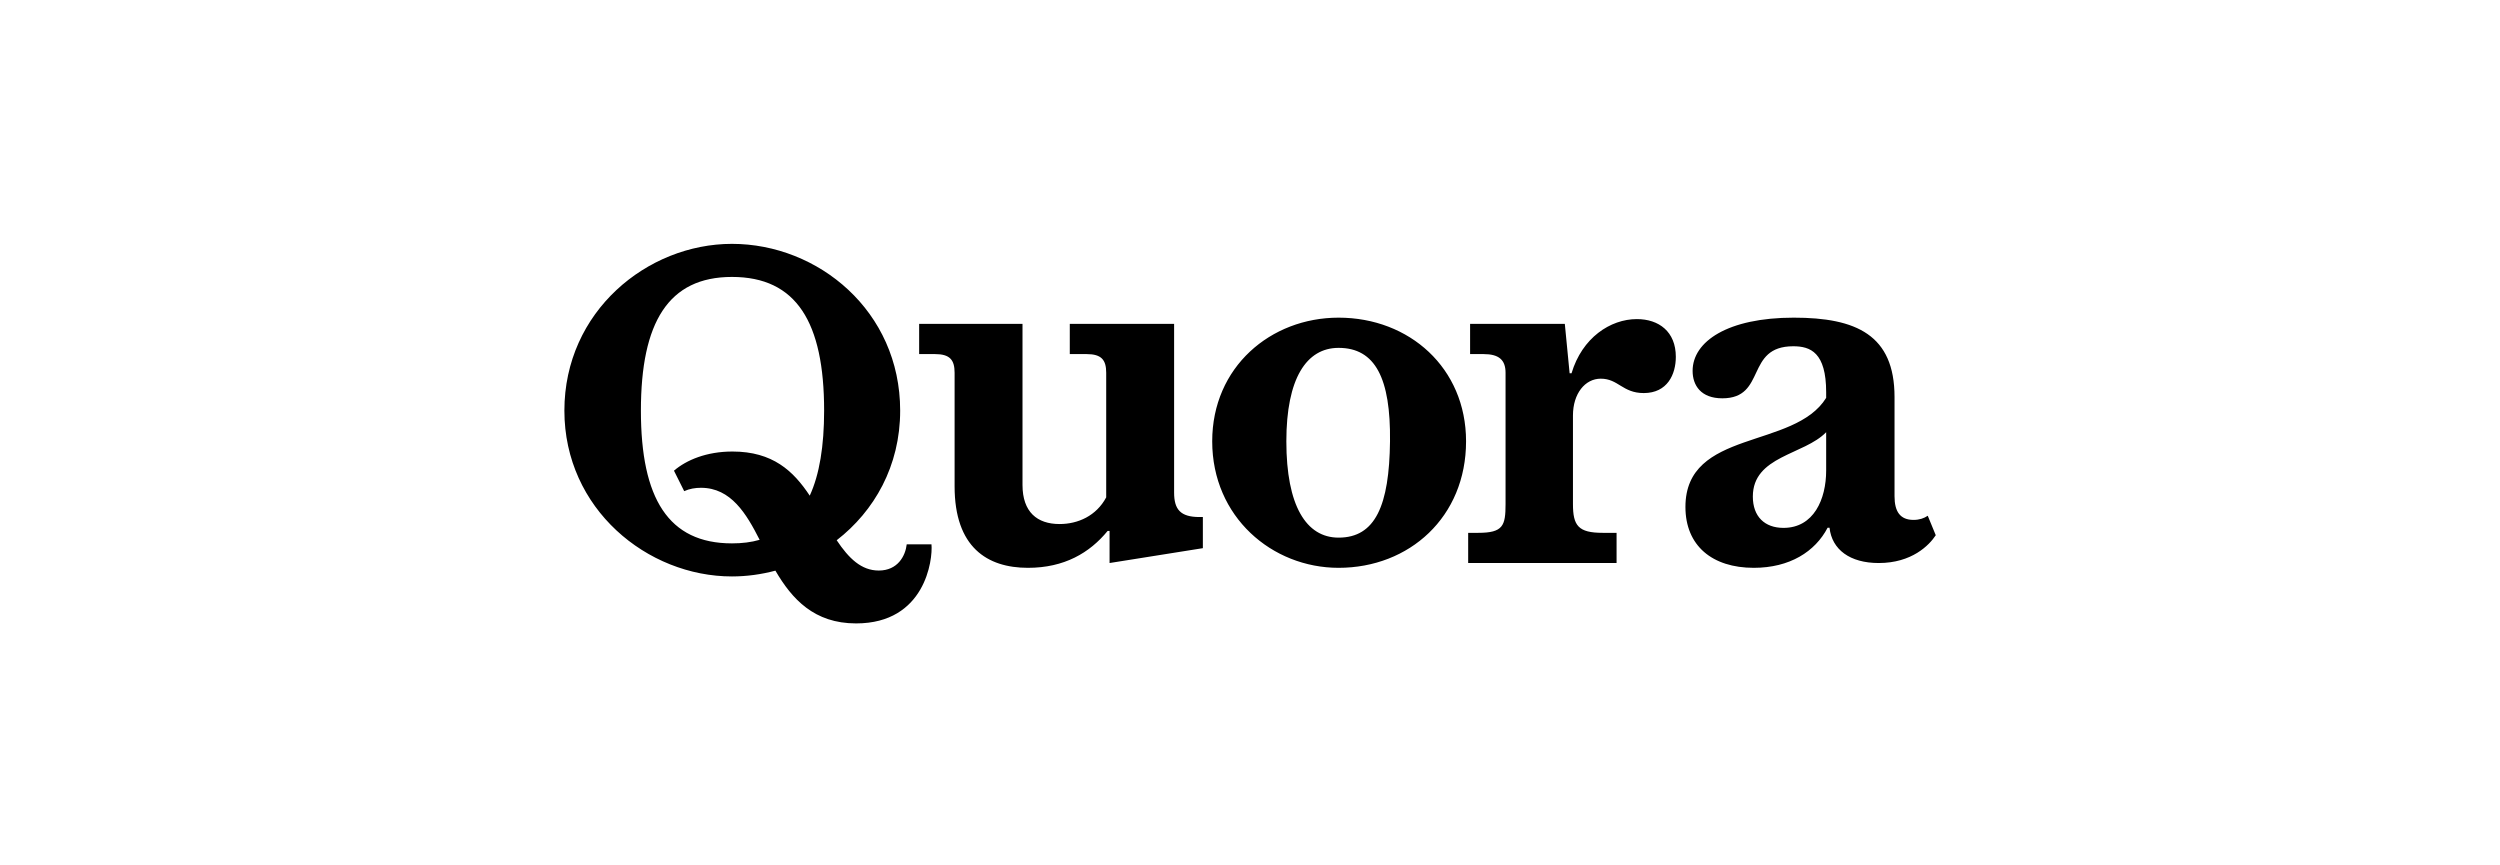 <svg width="208" height="72" viewBox="0 0 208 72" fill="none" xmlns="http://www.w3.org/2000/svg">
<g clip-path="url(#clip0_5146_5342)">
<path d="M63.202 44.913C62.108 42.759 60.824 40.584 58.32 40.584C57.842 40.584 57.363 40.663 56.925 40.864L56.074 39.161C57.111 38.272 58.786 37.567 60.939 37.567C64.288 37.567 66.007 39.18 67.371 41.239C68.181 39.481 68.567 37.107 68.567 34.164C68.567 26.814 66.268 23.041 60.899 23.041C55.609 23.041 53.323 26.814 53.323 34.164C53.323 41.474 55.609 45.209 60.899 45.209C61.74 45.209 62.502 45.117 63.202 44.913ZM64.513 47.478C63.353 47.789 62.121 47.96 60.899 47.96C53.854 47.96 46.957 42.339 46.957 34.164C46.957 25.911 53.854 20.289 60.899 20.289C68.062 20.289 74.894 25.871 74.894 34.164C74.894 38.777 72.741 42.525 69.613 44.948C70.624 46.463 71.664 47.469 73.113 47.469C74.695 47.469 75.332 46.247 75.439 45.288H77.499C77.619 46.564 76.981 51.868 71.225 51.868C67.739 51.868 65.896 49.847 64.513 47.478ZM79.423 40.465V31.014C79.423 29.938 79.025 29.46 77.789 29.46H76.473V26.948H85.072V40.346C85.072 42.604 86.294 43.6 88.156 43.6C89.683 43.6 91.212 42.924 92.036 41.381V31.014C92.036 29.938 91.637 29.46 90.402 29.46H89.006V26.948H97.686V40.982C97.686 42.379 98.204 43.017 99.798 43.017H100.078V45.608L92.316 46.844V44.173H92.156C90.654 46.006 88.541 47.243 85.524 47.243C82.135 47.243 79.423 45.529 79.423 40.465ZM111.37 44.731C114.427 44.731 115.588 42.072 115.649 36.717C115.709 31.479 114.427 28.943 111.37 28.943C108.699 28.943 107.024 31.48 107.024 36.717C107.024 42.073 108.671 44.731 111.37 44.731ZM111.37 47.243C105.841 47.243 100.856 43.015 100.856 36.717C100.856 30.536 105.721 26.429 111.37 26.429C117.258 26.429 121.976 30.615 121.976 36.717C121.976 43.015 117.258 47.243 111.37 47.243ZM122.152 46.844V44.332H122.989C125.063 44.332 125.262 43.734 125.262 41.94V31.014C125.262 29.938 124.704 29.46 123.429 29.46H122.312V26.948H130.193L130.592 31.055H130.752C131.629 28.104 133.981 26.549 136.187 26.549C138.008 26.549 139.429 27.586 139.429 29.686C139.429 31.148 138.727 32.703 136.759 32.703C134.991 32.703 134.646 31.506 133.183 31.506C131.881 31.506 130.87 32.743 130.87 34.563V41.94C130.87 43.734 131.31 44.332 133.344 44.332H134.499V46.844H122.152ZM148.388 43.92C150.901 43.92 151.937 41.541 151.937 39.15V35.959C150.103 37.859 145.836 37.926 145.836 41.315C145.836 42.976 146.821 43.92 148.388 43.92ZM152.057 43.907C151.02 45.9 148.893 47.243 145.916 47.243C142.461 47.243 140.228 45.407 140.228 42.178C140.228 35.681 149.279 37.408 151.937 33.102V32.636C151.937 29.327 150.634 28.809 149.199 28.809C145.172 28.809 147.005 33.14 143.297 33.14C141.517 33.14 140.825 32.065 140.825 30.856C140.825 28.41 143.75 26.429 149.239 26.429C154.435 26.429 157.625 27.865 157.625 33.035V41.288C157.625 42.564 158.091 43.256 159.207 43.256C159.685 43.256 160.084 43.123 160.389 42.91L161.055 44.531C160.509 45.369 159.06 46.844 156.309 46.844C153.917 46.844 152.415 45.727 152.216 43.907H152.057Z" fill="black"/>
</g>
<defs>
<clipPath id="clip0_5146_5342">
<rect width="114.667" height="31.947" fill="white" transform="translate(46.667 20.027)"/>
</clipPath>
</defs>
</svg>
